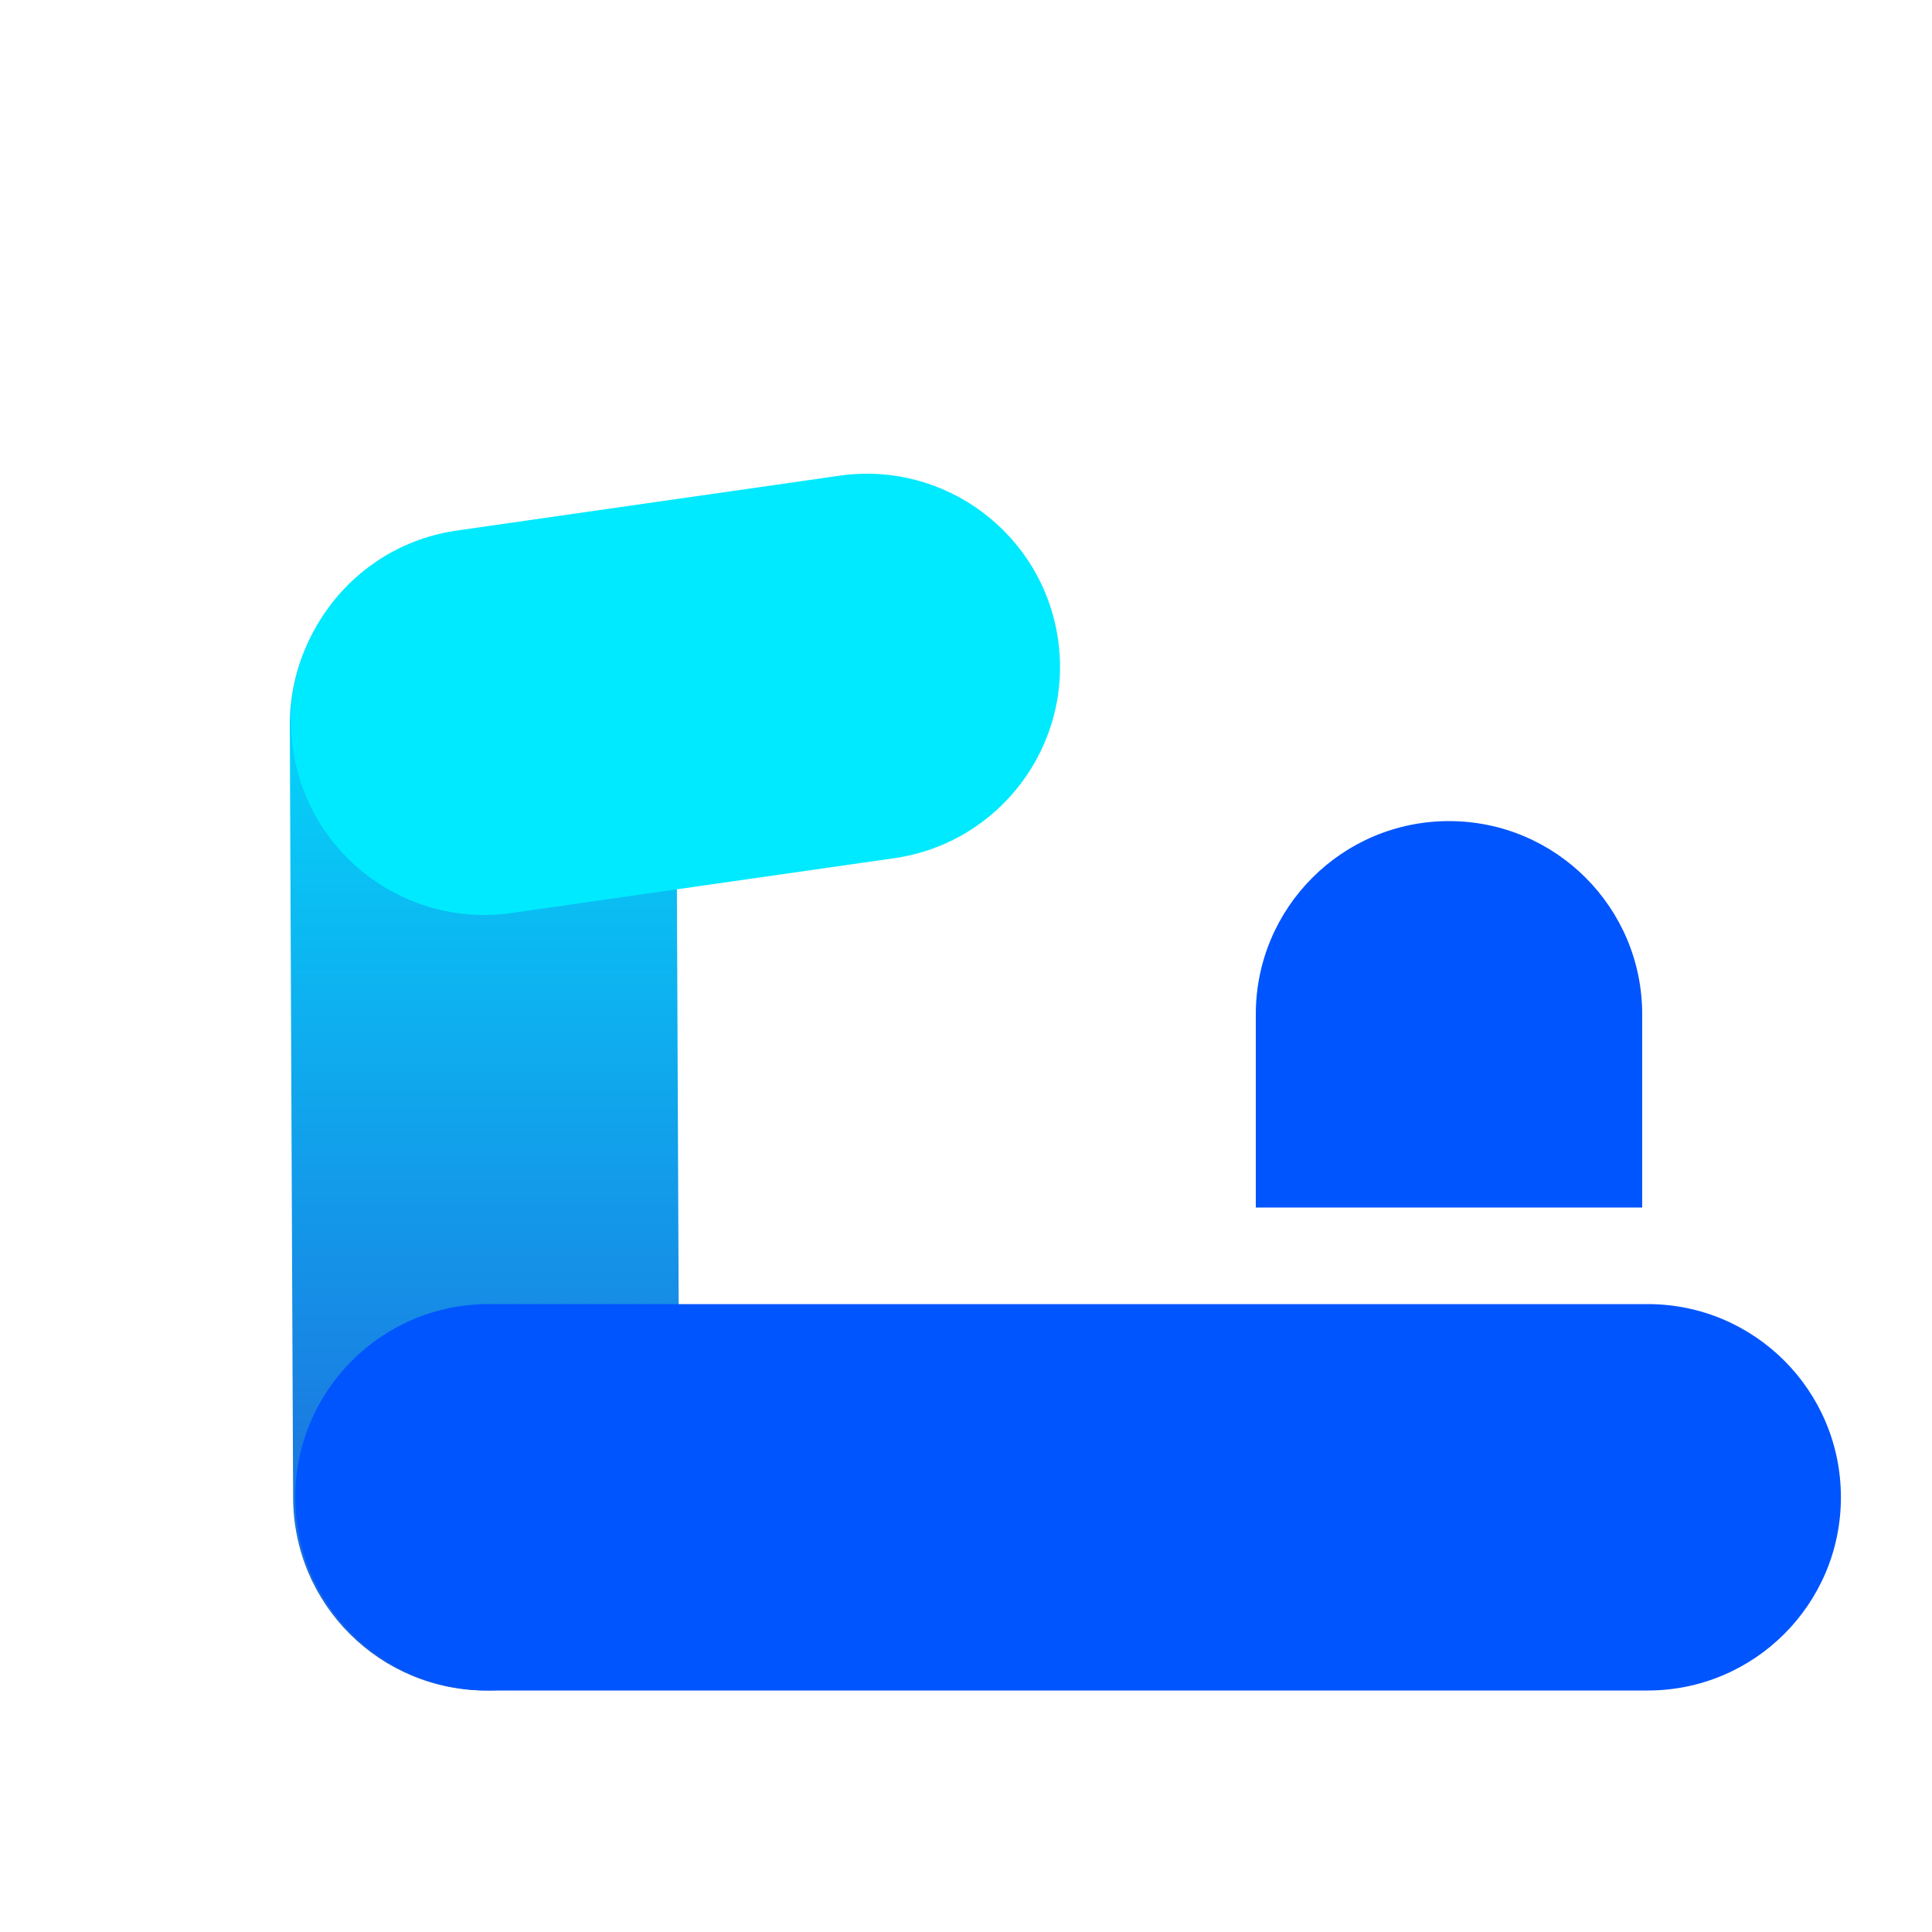 <svg width="40" height="40" viewBox="0 0 40 40" fill="none" xmlns="http://www.w3.org/2000/svg">
<path fill-rule="evenodd" clip-rule="evenodd" d="M9.983 11C12.192 10.991 13.99 12.774 14 14.983L14.017 18.983L14.051 26.983L10.051 27L10.065 27L14.051 26.983L14.068 30.961L14.069 30.983C14.078 33.192 12.295 34.99 10.086 35C7.877 35.009 6.078 33.226 6.069 31.017L6.069 31.017L6.051 27.017L10.037 27L6.051 27.017L6.017 19.017L6.017 19.017L6 15.017C5.991 12.808 7.774 11.009 9.983 11Z" fill="url(#paint0_linear_1_6467)"/>
<path fill-rule="evenodd" clip-rule="evenodd" d="M38.114 31C38.114 33.209 36.323 35 34.114 35C34.113 35 34.112 35 34.112 35L26.114 35H18.114H10.114C7.905 35 6.114 33.209 6.114 31C6.114 28.791 7.905 27 10.114 27H18.114H26.114H34.114C36.323 27 38.114 28.791 38.114 31Z" fill="#0055FF"/>
<path fill-rule="evenodd" clip-rule="evenodd" d="M9.46 10.984L13.419 10.416L17.379 9.849C19.565 9.535 21.592 11.054 21.906 13.241C22.219 15.428 20.701 17.454 18.514 17.768L14.554 18.335L10.595 18.903C8.408 19.216 6.381 17.698 6.068 15.511C5.754 13.324 7.273 11.297 9.46 10.984Z" fill="#00EAFF"/>
<path fill-rule="evenodd" clip-rule="evenodd" d="M30 17C27.791 17 26 18.791 26 21L26 25L30 25L34 25L34 21C34 18.791 32.209 17 30 17Z" fill="#0055FF"/>
<defs>
<linearGradient id="paint0_linear_1_6467" x1="10.034" y1="11" x2="10.034" y2="35" gradientUnits="userSpaceOnUse">
<stop stop-color="#00EAFF"/>
<stop offset="1" stop-color="#215ED9"/>
</linearGradient>
</defs>
</svg>
